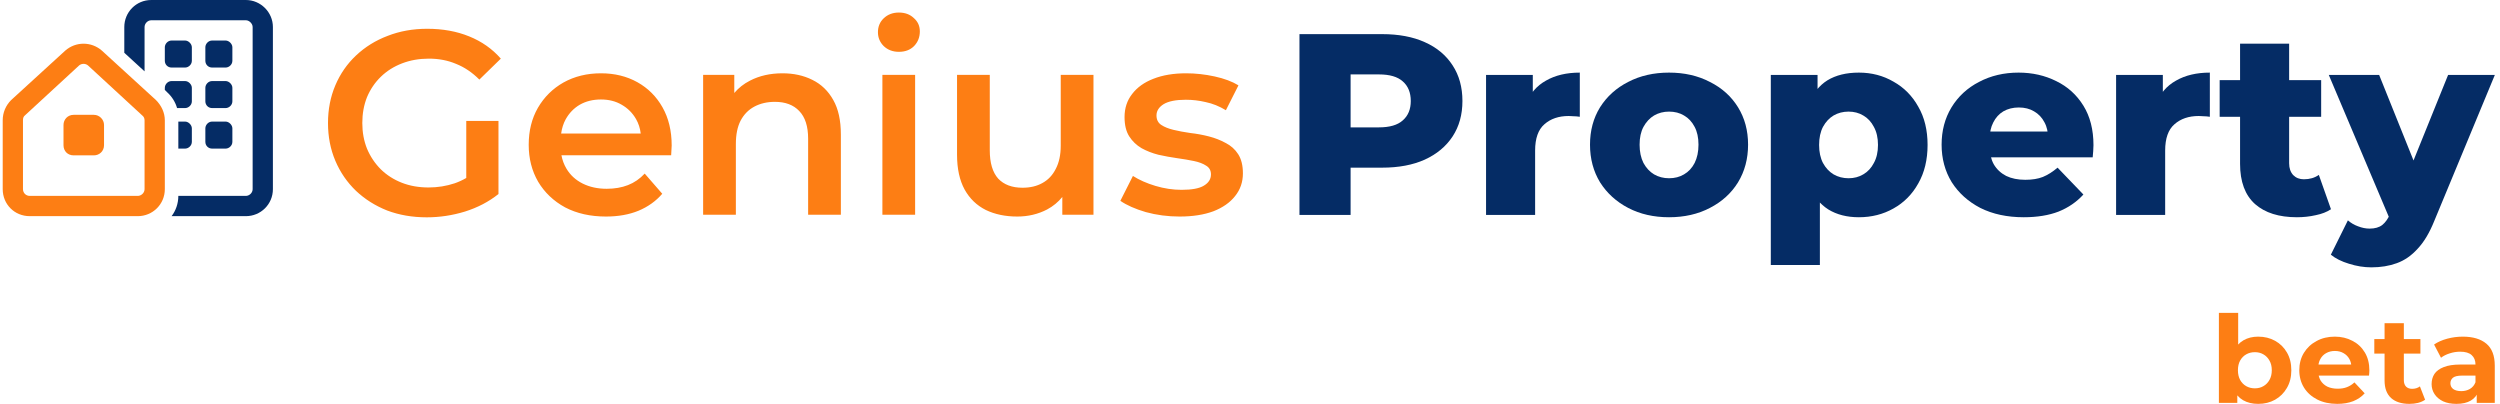 <svg width="879" height="142" viewBox="0 0 879 142" fill="none" xmlns="http://www.w3.org/2000/svg">
<path d="M50.828 9.5V25.086L43.703 18.555V9.5C43.703 4.305 47.859 0 53.203 0H86.453C91.648 0 95.953 4.305 95.953 9.5V66.5C95.953 71.844 91.648 76 86.453 76H60.328C61.812 74.07 62.703 71.547 62.703 68.875H86.453C87.641 68.875 88.828 67.836 88.828 66.5V9.5C88.828 8.312 87.641 7.125 86.453 7.125H53.203C51.867 7.125 50.828 8.312 50.828 9.5ZM62.258 38C61.664 35.922 60.476 33.992 58.844 32.508L57.953 31.617V30.875C57.953 29.688 58.992 28.5 60.328 28.5H65.078C66.266 28.5 67.453 29.688 67.453 30.875V35.625C67.453 36.961 66.266 38 65.078 38H62.258ZM62.703 52.25V42.75H65.078C66.266 42.75 67.453 43.938 67.453 45.125V49.875C67.453 51.211 66.266 52.25 65.078 52.25H62.703ZM72.203 30.875C72.203 29.688 73.242 28.5 74.578 28.5H79.328C80.516 28.5 81.703 29.688 81.703 30.875V35.625C81.703 36.961 80.516 38 79.328 38H74.578C73.242 38 72.203 36.961 72.203 35.625V30.875ZM79.328 42.75C80.516 42.75 81.703 43.938 81.703 45.125V49.875C81.703 51.211 80.516 52.25 79.328 52.25H74.578C73.242 52.25 72.203 51.211 72.203 49.875V45.125C72.203 43.938 73.242 42.75 74.578 42.75H79.328ZM65.078 14.25C66.266 14.25 67.453 15.438 67.453 16.625V21.375C67.453 22.711 66.266 23.75 65.078 23.75H60.328C58.992 23.75 57.953 22.711 57.953 21.375V16.625C57.953 15.438 58.992 14.25 60.328 14.25H65.078ZM72.203 16.625C72.203 15.438 73.242 14.25 74.578 14.25H79.328C80.516 14.25 81.703 15.438 81.703 16.625V21.375C81.703 22.711 80.516 23.75 79.328 23.75H74.578C73.242 23.75 72.203 22.711 72.203 21.375V16.625Z" fill="#052C65"/>
<path d="M22.328 43.938C22.328 42.008 23.812 40.375 25.89 40.375H33.016C34.945 40.375 36.578 42.008 36.578 43.938V51.062C36.578 53.141 34.945 54.625 33.016 54.625H25.89C23.812 54.625 22.328 53.141 22.328 51.062V43.938ZM22.922 17.812C26.633 14.547 32.125 14.547 35.836 17.812L54.836 35.18C56.766 37.109 57.953 39.633 57.953 42.305V66.5C57.953 71.844 53.648 76 48.453 76H10.453C5.109 76 0.953 71.844 0.953 66.5V42.305C0.953 39.633 1.992 37.109 3.922 35.18L22.922 17.812ZM8.078 42.305V66.5C8.078 67.836 9.117 68.875 10.453 68.875H48.453C49.641 68.875 50.828 67.836 50.828 66.5V42.305C50.828 41.562 50.531 40.969 49.937 40.523L30.937 23.008C30.047 22.266 28.711 22.266 27.82 23.008L8.82 40.523C8.226 40.969 8.078 41.562 8.078 42.305Z" fill="#FD7E14"/>
<path d="M456.892 75.566V12H485.95C491.762 12 496.756 12.938 500.934 14.815C505.171 16.692 508.441 19.416 510.741 22.988C513.041 26.499 514.192 30.676 514.192 35.519C514.192 40.302 513.041 44.449 510.741 47.96C508.441 51.471 505.171 54.196 500.934 56.133C496.756 58.01 491.762 58.948 485.95 58.948H466.881L474.872 51.138V75.566H456.892ZM474.872 53.045L466.881 44.782H484.861C488.614 44.782 491.399 43.965 493.215 42.33C495.092 40.696 496.03 38.425 496.03 35.519C496.03 32.553 495.092 30.253 493.215 28.618C491.399 26.983 488.614 26.166 484.861 26.166H466.881L474.872 17.902V53.045Z" fill="#052C65"/>
<path d="M522.496 75.566V26.348H538.932V40.696L536.48 36.609C537.933 32.916 540.294 30.162 543.563 28.346C546.832 26.469 550.798 25.53 555.459 25.53V41.059C554.672 40.938 553.976 40.877 553.371 40.877C552.826 40.816 552.22 40.786 551.554 40.786C548.043 40.786 545.198 41.755 543.018 43.692C540.839 45.569 539.749 48.656 539.749 52.955V75.566H522.496Z" fill="#052C65"/>
<path d="M586.836 76.383C581.448 76.383 576.665 75.293 572.488 73.114C568.311 70.935 565.011 67.938 562.59 64.124C560.229 60.249 559.048 55.83 559.048 50.866C559.048 45.902 560.229 41.513 562.59 37.699C565.011 33.885 568.311 30.918 572.488 28.8C576.665 26.62 581.448 25.53 586.836 25.53C592.224 25.53 597.006 26.62 601.183 28.8C605.421 30.918 608.72 33.885 611.081 37.699C613.442 41.513 614.623 45.902 614.623 50.866C614.623 55.83 613.442 60.249 611.081 64.124C608.72 67.938 605.421 70.935 601.183 73.114C597.006 75.293 592.224 76.383 586.836 76.383ZM586.836 62.671C588.833 62.671 590.589 62.217 592.102 61.309C593.676 60.401 594.918 59.069 595.826 57.313C596.734 55.497 597.188 53.348 597.188 50.866C597.188 48.384 596.734 46.295 595.826 44.6C594.918 42.845 593.676 41.513 592.102 40.605C590.589 39.697 588.833 39.242 586.836 39.242C584.898 39.242 583.143 39.697 581.569 40.605C580.055 41.513 578.814 42.845 577.846 44.6C576.937 46.295 576.483 48.384 576.483 50.866C576.483 53.348 576.937 55.497 577.846 57.313C578.814 59.069 580.055 60.401 581.569 61.309C583.143 62.217 584.898 62.671 586.836 62.671Z" fill="#052C65"/>
<path d="M653.581 76.383C649.404 76.383 645.832 75.475 642.866 73.659C639.899 71.782 637.629 68.997 636.055 65.305C634.542 61.551 633.785 56.769 633.785 50.957C633.785 45.084 634.511 40.302 635.964 36.609C637.417 32.856 639.597 30.071 642.503 28.255C645.469 26.439 649.162 25.53 653.581 25.53C658.061 25.53 662.117 26.59 665.75 28.709C669.442 30.767 672.348 33.703 674.467 37.517C676.647 41.271 677.736 45.751 677.736 50.957C677.736 56.163 676.647 60.673 674.467 64.487C672.348 68.301 669.442 71.237 665.75 73.296C662.117 75.354 658.061 76.383 653.581 76.383ZM622.616 93.183V26.348H639.052V34.702L638.961 50.957L639.869 67.302V93.183H622.616ZM649.949 62.671C651.886 62.671 653.611 62.217 655.125 61.309C656.699 60.401 657.94 59.069 658.848 57.313C659.817 55.558 660.301 53.439 660.301 50.957C660.301 48.475 659.817 46.356 658.848 44.6C657.94 42.845 656.699 41.513 655.125 40.605C653.611 39.697 651.886 39.242 649.949 39.242C648.012 39.242 646.256 39.697 644.682 40.605C643.168 41.513 641.927 42.845 640.959 44.6C640.051 46.356 639.597 48.475 639.597 50.957C639.597 53.439 640.051 55.558 640.959 57.313C641.927 59.069 643.168 60.401 644.682 61.309C646.256 62.217 648.012 62.671 649.949 62.671Z" fill="#052C65"/>
<path d="M711.545 76.383C705.734 76.383 700.648 75.293 696.29 73.114C691.991 70.874 688.631 67.847 686.21 64.033C683.849 60.159 682.668 55.77 682.668 50.866C682.668 45.962 683.818 41.603 686.119 37.79C688.48 33.915 691.719 30.918 695.835 28.8C699.952 26.62 704.583 25.53 709.729 25.53C714.572 25.53 718.992 26.529 722.987 28.527C726.983 30.464 730.161 33.34 732.522 37.154C734.883 40.968 736.064 45.599 736.064 51.048C736.064 51.653 736.033 52.349 735.973 53.136C735.912 53.923 735.852 54.65 735.791 55.316H696.834V46.235H726.62L720.081 48.777C720.142 46.538 719.718 44.6 718.81 42.966C717.962 41.331 716.752 40.06 715.178 39.152C713.664 38.244 711.878 37.79 709.82 37.79C707.762 37.79 705.945 38.244 704.371 39.152C702.858 40.06 701.677 41.361 700.83 43.056C699.982 44.691 699.559 46.628 699.559 48.868V51.502C699.559 53.923 700.043 56.012 701.012 57.767C702.041 59.523 703.494 60.885 705.37 61.854C707.247 62.762 709.487 63.216 712.09 63.216C714.512 63.216 716.57 62.883 718.265 62.217C720.021 61.491 721.746 60.401 723.441 58.948L732.522 68.392C730.161 70.995 727.255 72.993 723.804 74.385C720.354 75.717 716.267 76.383 711.545 76.383Z" fill="#052C65"/>
<path d="M744.019 75.566V26.348H760.455V40.696L758.003 36.609C759.456 32.916 761.817 30.162 765.086 28.346C768.355 26.469 772.321 25.53 776.982 25.53V41.059C776.195 40.938 775.499 40.877 774.893 40.877C774.349 40.816 773.743 40.786 773.077 40.786C769.566 40.786 766.721 41.755 764.541 43.692C762.362 45.569 761.272 48.656 761.272 52.955V75.566H744.019Z" fill="#052C65"/>
<path d="M807.585 76.383C801.289 76.383 796.385 74.839 792.874 71.752C789.363 68.604 787.607 63.882 787.607 57.586V15.36H804.861V57.404C804.861 59.16 805.345 60.552 806.314 61.581C807.282 62.55 808.523 63.034 810.037 63.034C812.095 63.034 813.851 62.52 815.304 61.491L819.572 73.568C818.119 74.537 816.333 75.233 814.214 75.657C812.095 76.141 809.886 76.383 807.585 76.383ZM780.433 41.059V28.164H816.121V41.059H780.433Z" fill="#052C65"/>
<path d="M833.783 94C831.18 94 828.547 93.576 825.883 92.729C823.28 91.942 821.161 90.882 819.526 89.55L825.52 77.473C826.549 78.381 827.729 79.077 829.061 79.561C830.454 80.106 831.816 80.379 833.148 80.379C835.024 80.379 836.508 79.955 837.597 79.107C838.687 78.26 839.625 76.928 840.412 75.112L842.683 69.391L844.045 67.666L860.753 26.348H877.19L855.941 77.564C854.246 81.801 852.278 85.101 850.038 87.462C847.859 89.883 845.407 91.578 842.683 92.547C840.019 93.516 837.052 94 833.783 94ZM840.503 77.654L818.8 26.348H836.508L852.49 66.122L840.503 77.654Z" fill="#052C65"/>
<path fill-rule="evenodd" clip-rule="evenodd" d="M310.249 75.49V26.324H321.758V75.49H310.249ZM316.05 18.222C313.901 18.222 312.121 17.547 310.71 16.196C309.359 14.846 308.684 13.219 308.684 11.317C308.684 9.352 309.359 7.726 310.71 6.437C312.121 5.086 313.901 4.411 316.05 4.411C318.198 4.411 319.948 5.056 321.298 6.345C322.71 7.572 323.416 9.138 323.416 11.04C323.416 13.066 322.74 14.785 321.39 16.196C320.04 17.547 318.26 18.222 316.05 18.222ZM402.848 74.57C406.654 75.613 410.613 76.135 414.725 76.135C419.329 76.135 423.288 75.521 426.603 74.293C429.917 73.004 432.465 71.225 434.245 68.953C436.086 66.682 437.007 64.012 437.007 60.943C437.007 58.181 436.454 55.941 435.349 54.222C434.245 52.503 432.771 51.184 430.93 50.263C429.15 49.281 427.186 48.514 425.037 47.961C422.889 47.409 420.71 47.01 418.5 46.764C416.352 46.457 414.388 46.089 412.608 45.659C410.828 45.23 409.385 44.647 408.28 43.91C407.176 43.173 406.623 42.069 406.623 40.595C406.623 38.999 407.452 37.68 409.109 36.636C410.828 35.593 413.436 35.071 416.935 35.071C419.268 35.071 421.6 35.347 423.933 35.9C426.326 36.391 428.69 37.342 431.022 38.754L435.442 30.007C433.232 28.657 430.439 27.613 427.063 26.877C423.687 26.14 420.342 25.772 417.027 25.772C412.608 25.772 408.771 26.416 405.518 27.705C402.326 28.933 399.841 30.713 398.06 33.045C396.28 35.317 395.39 38.017 395.39 41.148C395.39 43.971 395.943 46.242 397.048 47.961C398.153 49.68 399.595 51.061 401.375 52.104C403.155 53.086 405.119 53.854 407.268 54.406C409.477 54.897 411.656 55.296 413.805 55.603C416.014 55.91 418.009 56.248 419.789 56.616C421.569 56.984 423.012 57.536 424.117 58.273C425.222 58.948 425.774 59.961 425.774 61.311C425.774 62.969 424.945 64.288 423.288 65.27C421.692 66.253 419.083 66.744 415.462 66.744C412.393 66.744 409.324 66.283 406.255 65.363C403.186 64.442 400.546 63.276 398.337 61.864L393.917 70.611C396.127 72.145 399.104 73.465 402.848 74.57ZM346.623 73.833C349.815 75.368 353.498 76.135 357.672 76.135C361.477 76.135 364.976 75.306 368.168 73.649C370.286 72.509 372.066 71.044 373.508 69.255V75.49H384.465V26.324H372.956V51.184C372.956 54.437 372.373 57.168 371.206 59.378C370.101 61.588 368.536 63.245 366.511 64.35C364.546 65.455 362.214 66.007 359.513 66.007C355.83 66.007 352.976 64.933 350.951 62.785C348.986 60.575 348.004 57.26 348.004 52.841V26.324H336.495V54.406C336.495 59.317 337.385 63.398 339.165 66.652C340.945 69.843 343.431 72.237 346.623 73.833ZM285.613 28.074C282.544 26.539 279.046 25.772 275.117 25.772C270.821 25.772 267.015 26.631 263.7 28.35C261.512 29.465 259.67 30.913 258.176 32.695V26.324H247.22V75.49H258.729V50.631C258.729 47.317 259.281 44.585 260.386 42.437C261.552 40.227 263.179 38.57 265.266 37.465C267.353 36.36 269.746 35.808 272.447 35.808C276.13 35.808 278.984 36.882 281.01 39.03C283.097 41.178 284.14 44.432 284.14 48.79V75.49H295.649V47.317C295.649 42.345 294.759 38.294 292.979 35.163C291.199 31.971 288.744 29.608 285.613 28.074ZM213.055 76.135C207.592 76.135 202.804 75.061 198.691 72.912C194.64 70.703 191.479 67.695 189.208 63.889C186.998 60.084 185.893 55.756 185.893 50.907C185.893 45.997 186.968 41.669 189.116 37.925C191.326 34.12 194.333 31.143 198.139 28.994C202.006 26.846 206.395 25.772 211.305 25.772C216.093 25.772 220.359 26.815 224.103 28.902C227.847 30.989 230.794 33.935 232.942 37.741C235.09 41.547 236.164 46.028 236.164 51.184C236.164 51.675 236.134 52.227 236.072 52.841C236.072 53.455 236.042 54.038 235.98 54.59H197.403C197.718 56.289 198.301 57.855 199.152 59.286C200.502 61.557 202.405 63.306 204.86 64.534C207.315 65.762 210.139 66.375 213.331 66.375C216.093 66.375 218.579 65.946 220.789 65.086C222.998 64.227 224.962 62.877 226.681 61.035L232.85 68.125C230.64 70.703 227.847 72.698 224.471 74.109C221.157 75.46 217.351 76.135 213.055 76.135ZM197.3 46.948H225.28C225.057 45.092 224.511 43.404 223.643 41.884C222.415 39.736 220.727 38.048 218.579 36.82C216.492 35.593 214.067 34.979 211.305 34.979C208.482 34.979 205.996 35.593 203.847 36.82C201.76 38.048 200.103 39.767 198.876 41.976C198.077 43.447 197.552 45.104 197.3 46.948ZM136.132 74.017C140.368 75.613 145.002 76.411 150.035 76.411C154.577 76.411 159.058 75.736 163.478 74.386C167.958 72.974 171.887 70.918 175.263 68.217V42.529H163.938V62.574C162.62 63.34 161.27 63.962 159.887 64.442C156.941 65.424 153.872 65.915 150.68 65.915C147.242 65.915 144.112 65.363 141.288 64.258C138.465 63.153 136.01 61.588 133.923 59.562C131.836 57.475 130.209 55.051 129.043 52.288C127.938 49.526 127.386 46.519 127.386 43.265C127.386 39.951 127.938 36.913 129.043 34.15C130.209 31.388 131.836 28.994 133.923 26.969C136.01 24.943 138.496 23.378 141.38 22.273C144.265 21.168 147.396 20.616 150.772 20.616C154.27 20.616 157.462 21.23 160.347 22.457C163.294 23.623 166.025 25.465 168.542 27.982L176.091 20.616C173.084 17.178 169.37 14.57 164.951 12.79C160.593 11.01 155.682 10.12 150.219 10.12C145.186 10.12 140.552 10.948 136.317 12.606C132.081 14.201 128.368 16.503 125.176 19.511C122.045 22.457 119.621 25.956 117.902 30.007C116.184 34.058 115.324 38.478 115.324 43.265C115.324 48.053 116.184 52.473 117.902 56.524C119.621 60.575 122.045 64.104 125.176 67.112C128.306 70.058 131.958 72.36 136.132 74.017Z" fill="#FD7E14"/>
<path d="M793.983 142C791.926 142 790.158 141.573 788.681 140.72C787.203 139.867 786.073 138.572 785.291 136.837C784.508 135.074 784.117 132.855 784.117 130.181C784.117 127.479 784.523 125.26 785.334 123.525C786.174 121.79 787.333 120.496 788.811 119.643C790.289 118.789 792.013 118.363 793.983 118.363C796.185 118.363 798.155 118.846 799.894 119.813C801.661 120.78 803.052 122.146 804.066 123.909C805.109 125.673 805.631 127.764 805.631 130.181C805.631 132.571 805.109 134.647 804.066 136.411C803.052 138.174 801.661 139.554 799.894 140.549C798.155 141.516 796.185 142 793.983 142ZM780.162 141.659V110H786.942V123.355L786.507 130.139L786.638 136.965V141.659H780.162ZM792.809 136.539C793.939 136.539 794.939 136.283 795.808 135.771C796.706 135.259 797.416 134.533 797.938 133.595C798.488 132.628 798.764 131.49 798.764 130.181C798.764 128.844 798.488 127.707 797.938 126.768C797.416 125.829 796.706 125.104 795.808 124.592C794.939 124.08 793.939 123.824 792.809 123.824C791.679 123.824 790.665 124.08 789.767 124.592C788.869 125.104 788.159 125.829 787.637 126.768C787.116 127.707 786.855 128.844 786.855 130.181C786.855 131.49 787.116 132.628 787.637 133.595C788.159 134.533 788.869 135.259 789.767 135.771C790.665 136.283 791.679 136.539 792.809 136.539Z" fill="#FD7E14"/>
<path d="M821.773 142C819.108 142 816.761 141.488 814.733 140.464C812.733 139.44 811.183 138.046 810.082 136.283C808.981 134.491 808.431 132.457 808.431 130.181C808.431 127.877 808.967 125.844 810.039 124.08C811.14 122.288 812.632 120.894 814.515 119.899C816.399 118.875 818.528 118.363 820.904 118.363C823.193 118.363 825.25 118.846 827.076 119.813C828.93 120.752 830.393 122.117 831.465 123.909C832.537 125.673 833.073 127.792 833.073 130.267C833.073 130.523 833.059 130.821 833.03 131.163C833.001 131.476 832.972 131.774 832.943 132.059H813.95V128.176H829.379L826.772 129.328C826.772 128.133 826.525 127.095 826.033 126.213C825.54 125.332 824.859 124.649 823.99 124.165C823.121 123.653 822.107 123.397 820.948 123.397C819.789 123.397 818.76 123.653 817.862 124.165C816.993 124.649 816.312 125.346 815.819 126.256C815.327 127.138 815.08 128.19 815.08 129.413V130.437C815.08 131.689 815.356 132.798 815.906 133.765C816.486 134.704 817.282 135.429 818.297 135.941C819.34 136.425 820.557 136.667 821.947 136.667C823.193 136.667 824.28 136.482 825.207 136.112C826.163 135.742 827.032 135.188 827.815 134.448L831.422 138.288C830.35 139.483 829.003 140.407 827.38 141.061C825.757 141.687 823.889 142 821.773 142Z" fill="#FD7E14"/>
<path d="M847.149 142C844.396 142 842.252 141.317 840.717 139.952C839.181 138.558 838.413 136.496 838.413 133.765V113.627H845.193V133.68C845.193 134.647 845.454 135.401 845.975 135.941C846.497 136.453 847.207 136.709 848.105 136.709C849.177 136.709 850.09 136.425 850.843 135.856L852.668 140.549C851.973 141.033 851.133 141.403 850.148 141.659C849.192 141.886 848.192 142 847.149 142ZM834.806 124.336V119.216H851.017V124.336H834.806Z" fill="#FD7E14"/>
<path d="M870.817 141.659V137.179L870.382 136.197V128.176C870.382 126.754 869.933 125.644 869.035 124.848C868.166 124.052 866.818 123.653 864.993 123.653C863.747 123.653 862.516 123.852 861.299 124.251C860.111 124.62 859.097 125.132 858.256 125.787L855.823 121.136C857.097 120.254 858.633 119.572 860.429 119.088C862.226 118.604 864.051 118.363 865.906 118.363C869.469 118.363 872.236 119.188 874.207 120.837C876.177 122.487 877.162 125.061 877.162 128.56V141.659H870.817ZM863.689 142C861.864 142 860.299 141.701 858.995 141.104C857.691 140.478 856.692 139.639 855.996 138.587C855.301 137.534 854.953 136.354 854.953 135.045C854.953 133.68 855.286 132.485 855.953 131.461C856.648 130.437 857.735 129.641 859.213 129.072C860.69 128.475 862.617 128.176 864.993 128.176H871.208V132.059H865.732C864.138 132.059 863.037 132.315 862.429 132.827C861.849 133.339 861.559 133.979 861.559 134.747C861.559 135.6 861.893 136.283 862.559 136.795C863.254 137.278 864.196 137.52 865.384 137.52C866.514 137.52 867.528 137.264 868.426 136.752C869.325 136.212 869.976 135.429 870.382 134.405L871.425 137.477C870.933 138.956 870.034 140.08 868.731 140.848C867.427 141.616 865.746 142 863.689 142Z" fill="#FD7E14"/>
</svg>
